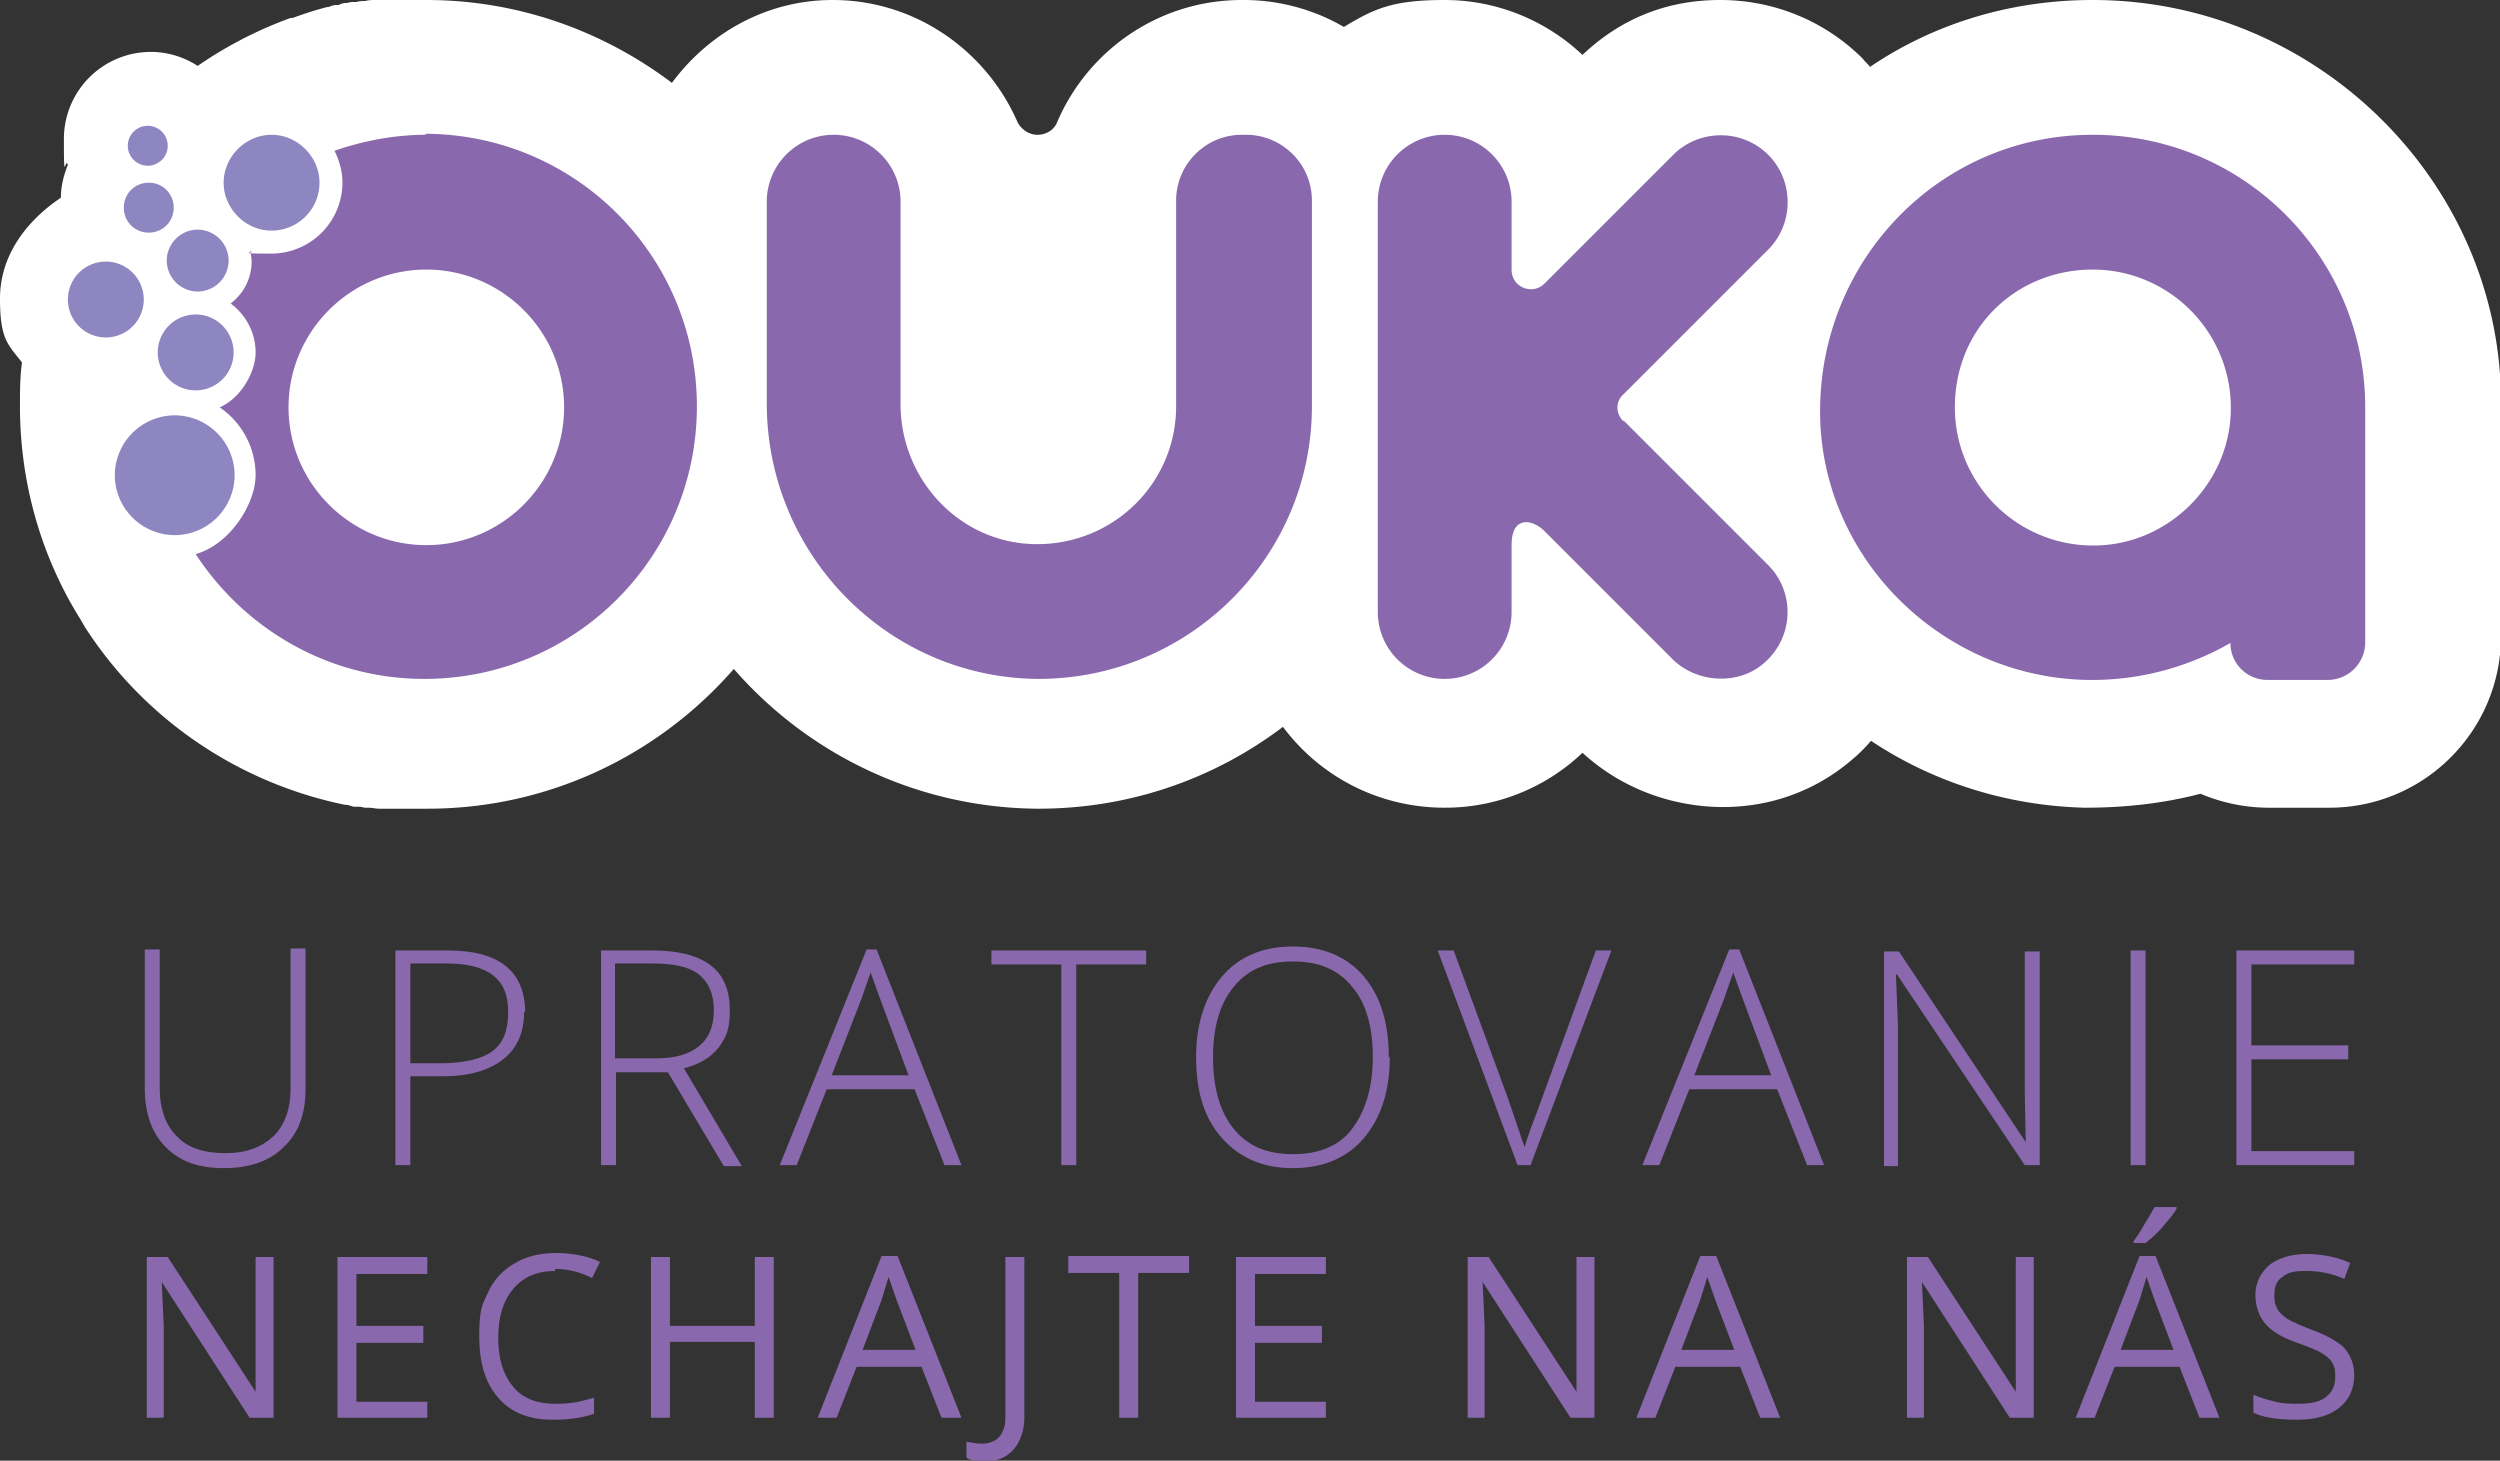 <svg xmlns="http://www.w3.org/2000/svg" viewBox="0 0 250.4 146.3" xmlns:v="https://vecta.io/nano"><rect x="0" y="0" width="250.4" height="146.3" fill="#333333" stroke="none"/><defs><clipPath id="A"><path d="M0 0h250.4v81.5H0z" fill="none"/></clipPath><clipPath id="B"><path d="M0 0h250.4v81.5H0z" fill="none"/></clipPath><path id="C" d="M42.8,142h-9v-16.1h9v1.7h-7.1v5.2h6.7v1.7h-6.7v5.9h7.1v1.7Z"/><path id="D" d="M94.3 142l-2-5.1h-6.5l-2 5.1h-1.9l6.4-16.2h1.6l6.4 16.2h-1.9zm-2.6-6.8l-1.9-5-.8-2.3-.7 2.3-1.9 5h5.2z"/></defs><g clip-path="url(#A)"><g clip-path="url(#B)"><path d="M209.6 0c-8.1 0-15.8 2.3-22.3 6.7-.2-.3-.5-.5-.7-.8-3.8-3.8-8.9-5.9-14.3-5.9s-10 1.9-13.8 5.5C154.9 2.1 150 0 144.7 0s-7.1.9-10.1 2.7c-2.9-1.7-6.4-2.7-10-2.7h-.2c-8.3 0-15.4 5-18.5 12.2-.3.8-1.1 1.3-2 1.3h0c-.8 0-1.6-.5-2-1.3C98.8 5.1 91.7 0 83.4 0 76.8 0 71 3.3 67.3 8.3 60.4 3.1 51.9 0 42.7 0h-1-.3-.7-.3-.6-.3-.7-.3-.8-.1c-.3 0-.7 0-1 .1-.3 0-.6 0-.9.1h-.2c-.2 0-.5 0-.7.1h-.2c-.2 0-.5.1-.7.2h-.2c-.3 0-.5.1-.8.2h-.1c-1.2.3-2.4.7-3.5 1.1h-.2a40.99 40.99 0 0 0-9.3 4.8c-1.4-.9-3-1.4-4.7-1.4a8.71 8.71 0 0 0-8.7 8.7c0 4.8.1 1.8.4 2.6-.4 1-.7 2.1-.7 3.3-3.7 2.5-6.1 6-6.1 10.1s.8 4.6 2.2 6.4C2 37.8 2 39.2 2 40.7c0 7.8 2.2 15.2 6.1 21.4.1.2.3.5.4.7 6 9.3 15.4 15.6 26 17.8.3 0 .6.1.9.2h.3c.3 0 .5 0 .8.1h.4c.4 0 .7.1 1.1.1h.7.5.7.5.8.4 1.2C55 81 66 75.6 73.5 67c7.4 8.5 18.3 13.9 30.4 14h.1c9 0 17.5-2.9 24.5-8.2.6.8 1.2 1.5 1.9 2.2 3.8 3.8 8.9 5.9 14.3 5.9a19.94 19.94 0 0 0 13.8-5.5c3.5 3.2 8 5.1 12.9 5.4 5.3.3 10.3-1.4 14.2-4.8.6-.5 1.2-1.1 1.8-1.8 6.3 4.2 13.7 6.5 21.4 6.7 3.9 0 7.8-.4 11.6-1.4 2.1.9 4.5 1.4 6.8 1.4h6.1c9.5 0 17.2-7.7 17.2-17.2V40.1C250.4 18.3 232.1 0 209.6 0" fill="#fff"/><g fill="#8a68ad"><path d="M209.6 27c8 0 14.4 6.8 13.8 14.9-.5 6.7-6 12.2-12.7 12.7-8.1.6-14.9-5.8-14.9-13.8S202 27 209.6 27m0-13.5c-15.2 0-27.3 12.4-27.3 27.7 0 14.6 12.1 26.6 26.7 26.9 5.3.1 10.2-1.3 14.4-3.7h0c0 2.1 1.7 3.7 3.7 3.7h6.1a3.76 3.76 0 0 0 3.7-3.7V40.8c0-15.1-12.2-27.3-27.3-27.3m-47 28.7c-.8-.8-.8-2 0-2.7L177.1 25c2.6-2.6 2.6-6.9 0-9.5s-6.9-2.6-9.5 0l-12.9 12.9c-1.2 1.2-3.3.4-3.3-1.4v-6.8a6.7 6.7 0 0 0-13.4 0v20 21.1a6.7 6.7 0 0 0 13.4 0v-6.7c0-3 2.1-2.6 3.3-1.4L167.5 66c2.4 2.4 6.6 2.7 9.2.4 3-2.6 3.1-7.1.4-9.8l-14.5-14.5zm-38-28.7h-.2c-3.7 0-6.6 3-6.6 6.6v20.6c0 7.7-6.3 13.9-14.1 13.8-7.6-.1-13.5-6.5-13.5-14V20.2a6.7 6.7 0 1 0-13.4 0v20.2c0 15.1 12.1 27.5 27.2 27.6 15.1 0 27.4-12.2 27.4-27.3V20.1c0-3.7-3-6.6-6.6-6.6m-82.1 0c-3.2 0-6.3.6-9.2 1.6.5 1 .8 2.1.8 3.2a7.13 7.13 0 0 1-7.1 7.1c-3.9 0-1.5-.1-2.1-.3 0 .3.1.7.1 1.1 0 1.7-.8 3.2-2.1 4.2 1.5 1.1 2.5 2.9 2.5 4.9s-1.5 4.6-3.6 5.5c2.2 1.5 3.6 4 3.6 6.8s-2.5 6.9-6 7.9C24.5 63 32.9 68 42.5 68c15.1 0 27.3-12.2 27.3-27.3S57.6 13.4 42.5 13.4m.2 41.2c-7.6 0-13.8-6.2-13.8-13.8S35.1 27 42.7 27s13.8 6.2 13.8 13.8-6.2 13.8-13.8 13.8"/></g><g fill="#8d86c0"><path d="M32 18.3c0 2.7-2.2 4.8-4.8 4.8s-4.8-2.2-4.8-4.8 2.2-4.8 4.8-4.8 4.8 2.2 4.8 4.8m-9.1 7.8a3.12 3.12 0 0 1-3.1 3.1 3.12 3.12 0 0 1-3.1-3.1 3.12 3.12 0 0 1 3.1-3.1 3.12 3.12 0 0 1 3.1 3.1m.5 9.2a3.8 3.8 0 1 1-7.6 0 3.8 3.8 0 1 1 7.6 0m.1 12.3a6.02 6.02 0 0 1-6 6 6.02 6.02 0 0 1-6-6 6.02 6.02 0 0 1 6-6 6.02 6.02 0 0 1 6 6m-6.1-26.8c0 1.4-1.1 2.5-2.5 2.5s-2.5-1.1-2.5-2.5 1.1-2.5 2.5-2.5 2.5 1.1 2.5 2.5m-.6-6.2c0 1.1-.9 2-2 2s-2-.9-2-2 .9-2 2-2 2 .9 2 2M14.4 30a3.8 3.8 0 0 1-7.6 0 3.8 3.8 0 1 1 7.6 0"/></g></g></g><g fill="#8968ad"><path d="M30.6 95.2v13.9c0 2.5-.7 4.4-2.2 5.8-1.4 1.4-3.4 2.1-6 2.1s-4.4-.7-5.8-2.1-2.1-3.4-2.1-5.9V95.1H16V109c0 2.1.6 3.7 1.7 4.8 1.1 1.2 2.8 1.7 4.9 1.7s3.6-.6 4.8-1.7c1.1-1.1 1.7-2.7 1.7-4.7V95h1.5zm21.9 6.1c0 2.1-.7 3.7-2.1 4.8s-3.4 1.7-6 1.7h-3.3v8.9h-1.5V95.2h5.3c5.1 0 7.7 2.1 7.7 6.2zM41 106.5h3c2.4 0 4.2-.4 5.3-1.2s1.6-2.1 1.6-3.9-.5-2.9-1.5-3.7-2.6-1.2-4.7-1.2h-3.6v10zm20.7.8v9.4h-1.5V95.2h5.1c2.7 0 4.6.5 5.9 1.5s1.9 2.5 1.9 4.5-.4 2.7-1.1 3.7c-.8 1-1.9 1.7-3.5 2.1l5.8 9.8h-1.8l-5.6-9.4h-5.3zm0-1.3h4.1c1.8 0 3.2-.4 4.2-1.2s1.5-2 1.5-3.6-.5-2.8-1.5-3.6-2.6-1.1-4.8-1.1h-3.6v9.5zm29.8 3.1h-8.7l-3 7.6h-1.7l8.7-21.6h1l8.5 21.6h-1.7l-3-7.6zm-8.2-1.4H91l-2.9-7.8-.9-2.5-.9 2.6-3 7.7zm24.5 9h-1.5V96.6h-7v-1.4h15.5v1.4h-7v20.1zm31.4-10.8c0 3.4-.9 6.1-2.6 8.1s-4.1 3-7.1 3-5.3-1-7.1-3-2.6-4.7-2.6-8.1.9-6.1 2.6-8.1 4.1-3 7.1-3 5.4 1 7.1 3 2.5 4.7 2.5 8.1zm-17.7 0c0 3.1.7 5.5 2.1 7.2s3.3 2.5 5.9 2.5 4.6-.8 5.9-2.5 2.1-4.1 2.1-7.2-.7-5.5-2.1-7.1c-1.4-1.7-3.3-2.5-5.9-2.5s-4.5.8-5.9 2.5-2.1 4-2.1 7.1zm38.3-10.7h1.6l-8.1 21.5H152l-8-21.5h1.6l5.4 14.7 1.7 5c.2-.7.6-1.9 1.2-3.4l5.9-16.2zm18.1 13.9h-8.7l-3 7.6h-1.7l8.7-21.6h1l8.5 21.6H181l-3-7.6zm-8.2-1.4h7.7l-2.9-7.8-.9-2.5-.9 2.6-3 7.7zm34.6 9h-1.5L190 97.6h-.1l.2 5.2v14h-1.4V95.3h1.5l12.7 19.1h0l-.1-5V95.3h1.5v21.5zm9.1 0V95.2h1.5v21.5h-1.5zm22.4 0H224V95.2h11.8v1.4h-10.3v8.1h9.7v1.4h-9.7v9.2h10.3v1.4zM27.1 142H25l-8.8-13.6h0l.2 4.4v9.2h-1.7v-16.1h2.1l8.8 13.5h0v-1.9-2.3-9.3h1.8V142z"/><use href="#C"/><path d="M55.6 127.3c-1.8 0-3.2.6-4.2 1.8s-1.5 2.8-1.5 4.9.5 3.7 1.5 4.9 2.4 1.7 4.2 1.7 2.4-.2 3.9-.6v1.6c-1.1.4-2.5.6-4.1.6-2.4 0-4.2-.7-5.5-2.2s-1.9-3.5-1.9-6.2.3-3.1.9-4.4 1.5-2.2 2.7-2.9 2.6-1 4.1-1 3.2.3 4.4.9l-.8 1.6c-1.2-.6-2.4-.9-3.7-.9zM77.5 142h-1.9v-7.6h-8.5v7.6h-1.9v-16.1h1.9v6.9h8.5v-6.9h1.9V142z"/><use href="#D"/><path d="M98.4 146.3c-.7 0-1.2 0-1.6-.3v-1.6c.5.1 1.1.2 1.6.2s1.3-.2 1.7-.7.6-1.1.6-1.9v-16.1h1.9v16c0 1.4-.4 2.5-1.1 3.3s-1.7 1.2-3 1.2zM114 142h-1.9v-14.5H107v-1.7h12.1v1.7H114V142z"/><use href="#C" x="90"/><path d="M159.4 142h-2.1l-8.8-13.6h0l.2 4.4v9.2H147v-16.1h2.1l8.8 13.5h0v-1.9-2.3-9.3h1.8V142z"/><use href="#D" x="82"/><path d="M203.4 142h-2.1l-8.8-13.6h0l.2 4.4v9.2H191v-16.1h2.1l8.8 13.5h0v-1.9-2.3-9.3h1.8V142zm16.9 0l-2-5.1h-6.5l-2 5.1h-1.9l6.4-16.2h1.6l6.4 16.2h-1.9zm-2.6-6.8l-1.9-5-.8-2.3-.7 2.3-1.9 5h5.2zm-4-10.9c.4-.5.7-1 1.1-1.7.4-.6.7-1.2 1-1.7h2.2v.2c-.3.5-.8 1.1-1.4 1.8s-1.2 1.2-1.7 1.6h-1.2v-.3zm22.1 13.4c0 1.4-.5 2.5-1.5 3.3s-2.4 1.2-4.2 1.2-3.4-.2-4.4-.7v-1.8c.7.3 1.4.5 2.2.7s1.6.2 2.3.2c1.3 0 2.2-.2 2.8-.7s.9-1.1.9-2-.1-1-.3-1.4-.6-.7-1.1-1-1.3-.6-2.4-1c-1.5-.5-2.6-1.2-3.2-1.9s-1-1.7-1-2.9.5-2.2 1.4-3c.9-.7 2.2-1.1 3.7-1.1s3.1.3 4.4.9l-.6 1.6c-1.3-.6-2.6-.8-3.9-.8s-1.8.2-2.3.6c-.6.4-.8 1-.8 1.8s.1 1 .3 1.4.6.7 1 1c.5.3 1.2.6 2.2 1 1.7.6 2.9 1.3 3.5 1.9.6.7 1 1.6 1 2.7z"/></g></svg>